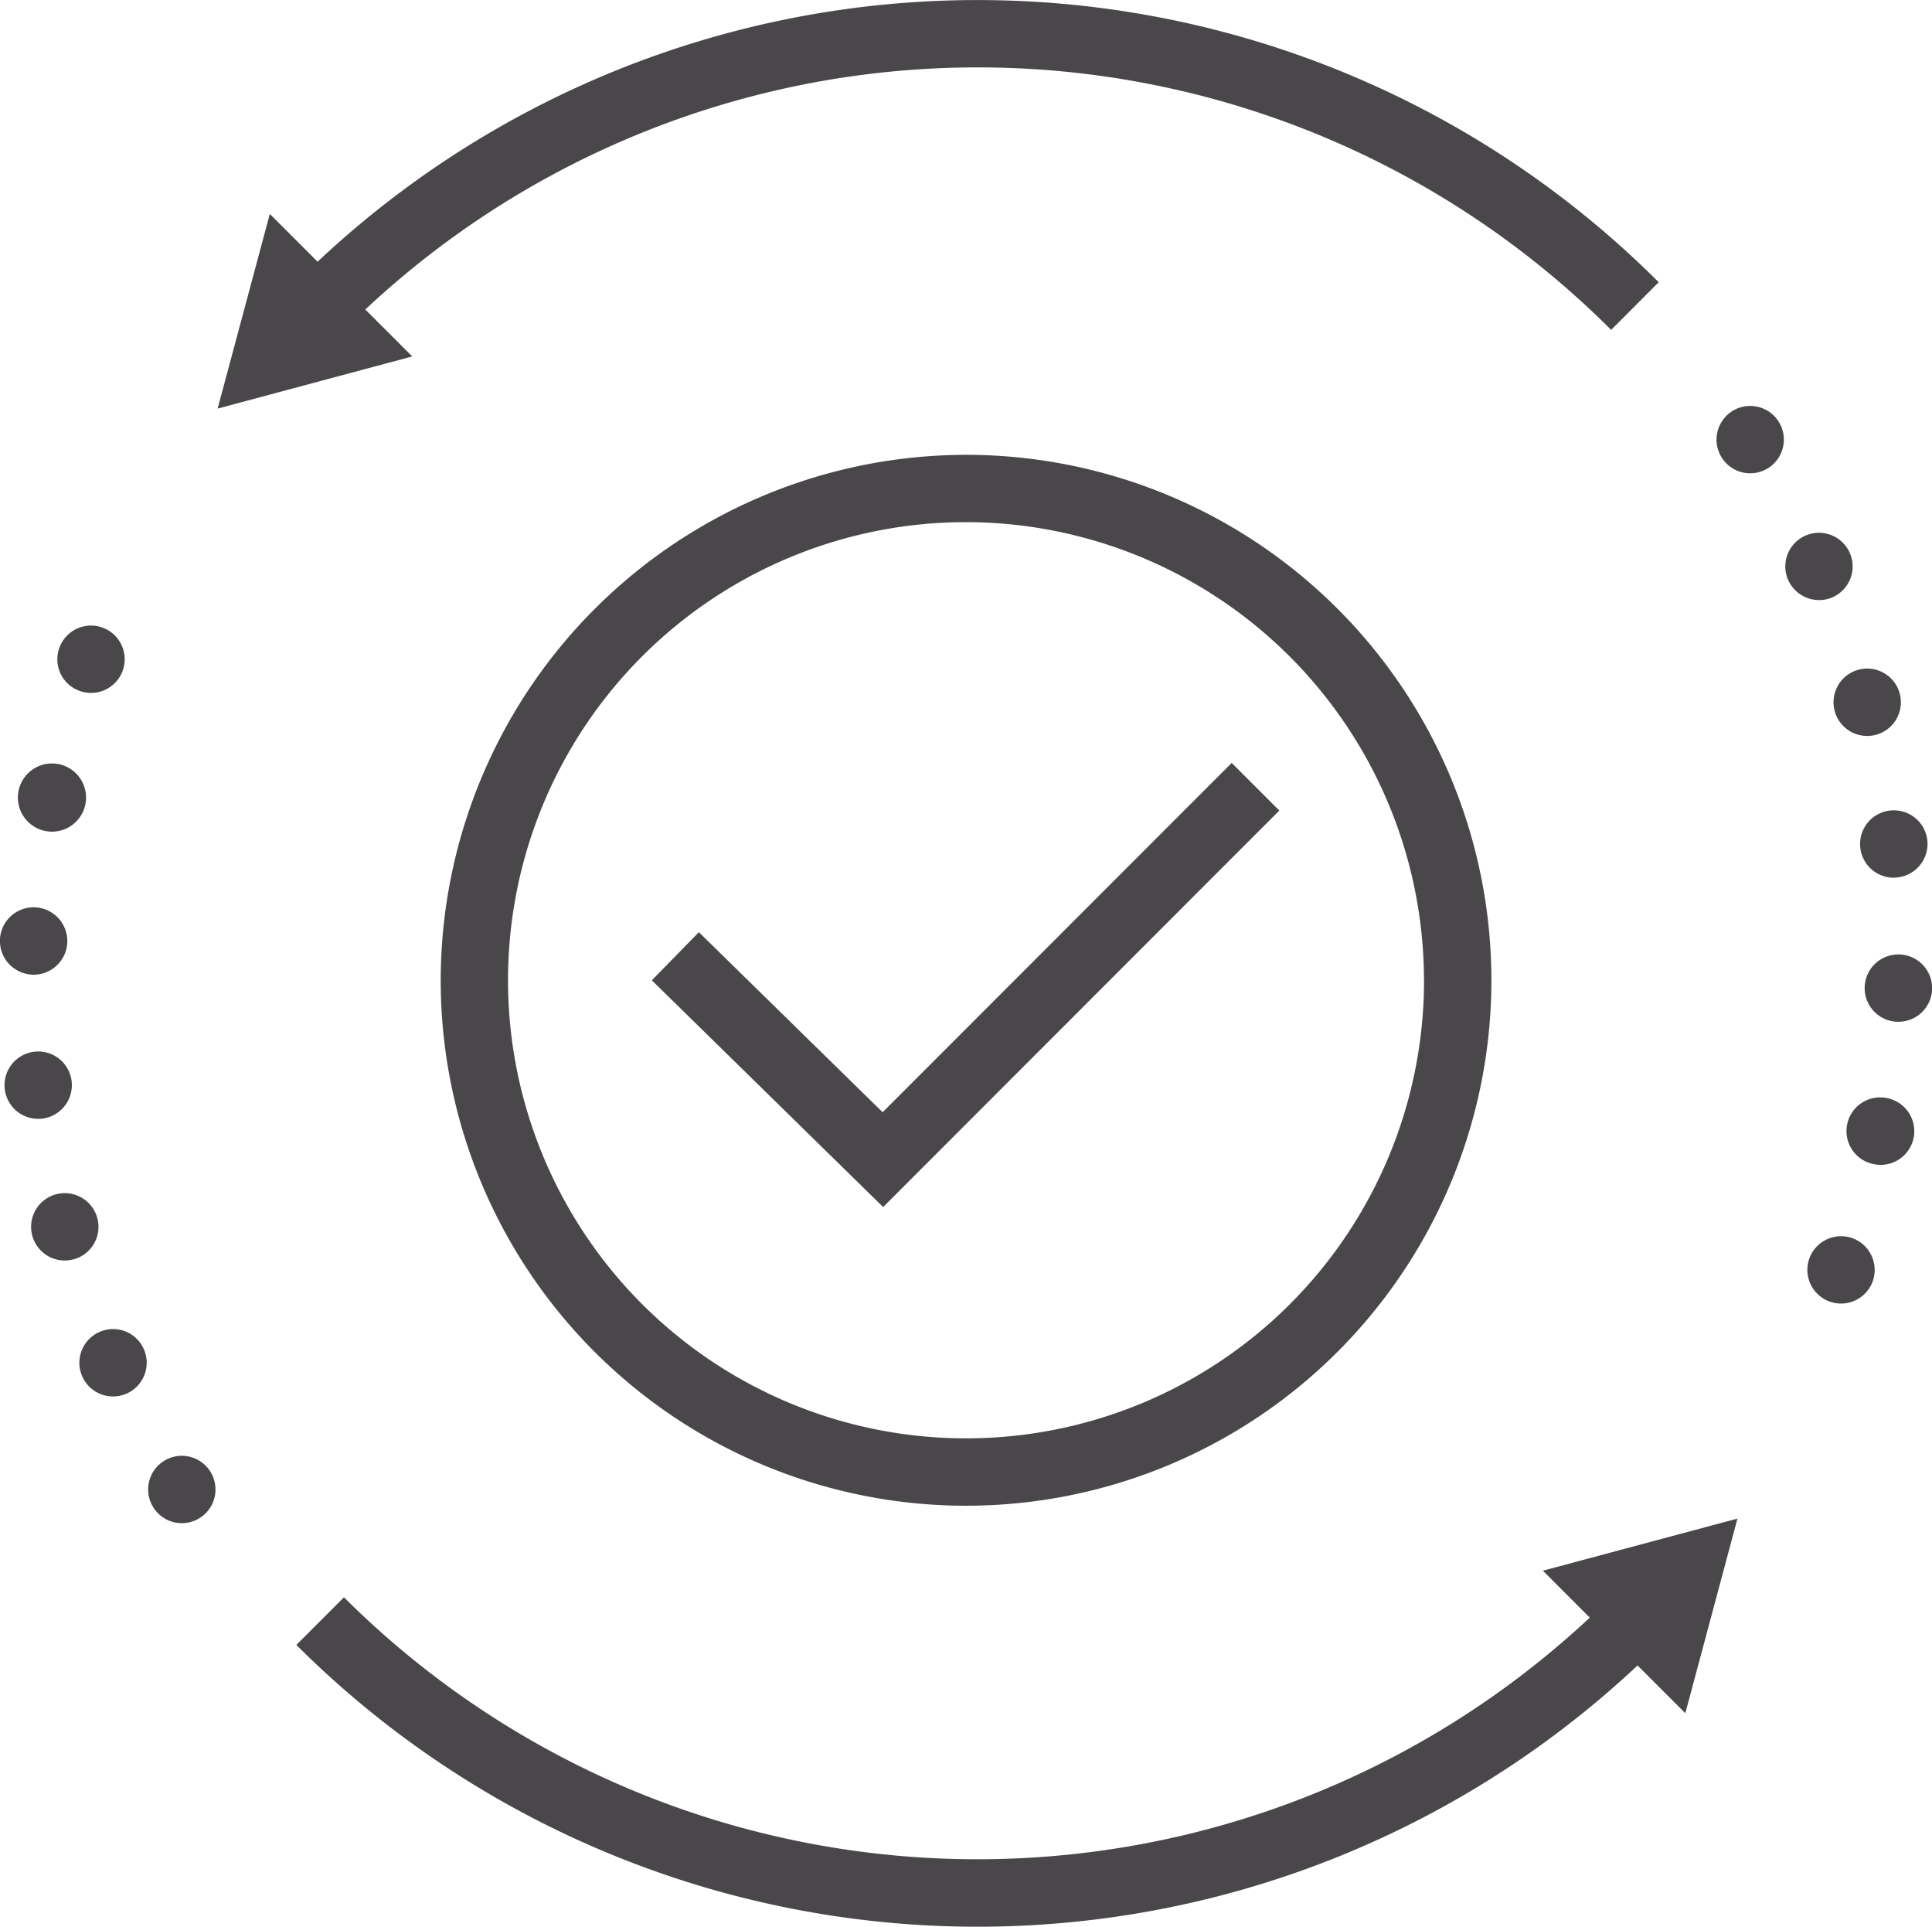 <svg xmlns="http://www.w3.org/2000/svg" width="123.172" height="122.809" viewBox="0 0 123.172 122.809">
  <g id="Gruppe_303" data-name="Gruppe 303" transform="translate(-356.507 -48.137)">
    <path id="Pfad_163" data-name="Pfad 163" d="M427.253,138.206l-3,3.067L439,155.725l25.259-25.273-3.037-3.036-22.254,22.267Z" transform="translate(-26.19 -30.651)" fill="#494749"/>
    <path id="Pfad_164" data-name="Pfad 164" d="M469.768,212.254a57.182,57.182,0,0,1-79.424-1.295l-3.036,3.036a61.485,61.485,0,0,0,85.507,1.307l3.046,3.045,3.323-12.406-12.406,3.323Z" transform="translate(-11.908 -61.01)" fill="#494749"/>
    <path id="Pfad_165" data-name="Pfad 165" d="M388.542,67.865a57.1,57.1,0,0,1,79.426,1.3L471,66.126A61.414,61.414,0,0,0,385.5,64.819l-3.046-3.045L379.127,74.18l12.406-3.323Z" transform="translate(-8.745)" fill="#494749"/>
    <path id="Pfad_166" data-name="Pfad 166" d="M363.869,117.3a2.146,2.146,0,1,0-1.264-2.76A2.141,2.141,0,0,0,363.869,117.3Z" transform="translate(-2.306 -25.131)" fill="#494749"/>
    <path id="Pfad_167" data-name="Pfad 167" d="M360.076,131.8a2.089,2.089,0,0,0,.429.049,2.173,2.173,0,1,0-.429-.049Z" transform="translate(-0.715 -30.703)" fill="#494749"/>
    <path id="Pfad_168" data-name="Pfad 168" d="M372.882,199.766a2.146,2.146,0,1,0,2.969.632A2.142,2.142,0,0,0,372.882,199.766Z" transform="translate(-5.952 -58.489)" fill="#494749"/>
    <path id="Pfad_169" data-name="Pfad 169" d="M363.96,173.712a2.147,2.147,0,1,0-2.073,2.705,2.172,2.172,0,0,0,.558-.074A2.14,2.14,0,0,0,363.96,173.712Z" transform="translate(-1.25 -47.935)" fill="#494749"/>
    <path id="Pfad_170" data-name="Pfad 170" d="M366.027,186.437a2.146,2.146,0,1,0,2.834,1.085A2.138,2.138,0,0,0,366.027,186.437Z" transform="translate(-3.188 -53.396)" fill="#494749"/>
    <path id="Pfad_171" data-name="Pfad 171" d="M358.557,146.71a.6.6,0,0,0,.1.006,2.148,2.148,0,1,0-2.153-2.251v.007A2.15,2.15,0,0,0,358.557,146.71Z" transform="translate(0 -36.451)" fill="#494749"/>
    <path id="Pfad_172" data-name="Pfad 172" d="M359.359,161.685a2.153,2.153,0,0,0,1.9-2.368v-.006a2.147,2.147,0,1,0-2.135,2.385C359.2,161.7,359.279,161.691,359.359,161.685Z" transform="translate(-0.183 -42.243)" fill="#494749"/>
    <path id="Pfad_173" data-name="Pfad 173" d="M551.046,162.227a2.147,2.147,0,1,0-.853,4.208,2,2,0,0,0,.429.044,2.147,2.147,0,0,0,.424-4.251Z" transform="translate(-74.216 -44.093)" fill="#494749"/>
    <path id="Pfad_174" data-name="Pfad 174" d="M547.153,120.319a2.147,2.147,0,0,0,2.073,1.589,2.184,2.184,0,0,0,.558-.074,2.147,2.147,0,1,0-2.631-1.515Z" transform="translate(-73.678 -26.861)" fill="#494749"/>
    <path id="Pfad_175" data-name="Pfad 175" d="M551.763,132.355a2.147,2.147,0,0,0,.227,4.282,1.434,1.434,0,0,0,.233-.019,2.15,2.15,0,0,0,1.908-2.368v.006A2.149,2.149,0,0,0,551.763,132.355Z" transform="translate(-74.749 -32.555)" fill="#494749"/>
    <path id="Pfad_176" data-name="Pfad 176" d="M552.562,147.322a2.146,2.146,0,1,0-.2,4.288h.1a2.145,2.145,0,0,0,.1-4.288Z" transform="translate(-74.929 -38.346)" fill="#494749"/>
    <path id="Pfad_177" data-name="Pfad 177" d="M545.094,107.6a2.146,2.146,0,1,0-2.84-1.086h.006a2.147,2.147,0,0,0,1.963,1.27A2.118,2.118,0,0,0,545.094,107.6Z" transform="translate(-71.742 -21.399)" fill="#494749"/>
    <path id="Pfad_178" data-name="Pfad 178" d="M535.9,90.665a2.146,2.146,0,1,0,2.968.631A2.146,2.146,0,0,0,535.9,90.665Z" transform="translate(-68.98 -16.307)" fill="#494749"/>
    <path id="Pfad_179" data-name="Pfad 179" d="M547.245,176.73a2.146,2.146,0,1,0,1.27,2.76A2.152,2.152,0,0,0,547.245,176.73Z" transform="translate(-72.623 -49.664)" fill="#494749"/>
    <path id="Pfad_180" data-name="Pfad 180" d="M402.313,128.89A33.492,33.492,0,1,0,435.8,95.4,33.53,33.53,0,0,0,402.313,128.89Zm62.691,0a29.2,29.2,0,1,1-29.2-29.2A29.232,29.232,0,0,1,465,128.89Z" transform="translate(-17.709 -18.272)" fill="#494749"/>
  </g>
</svg>
